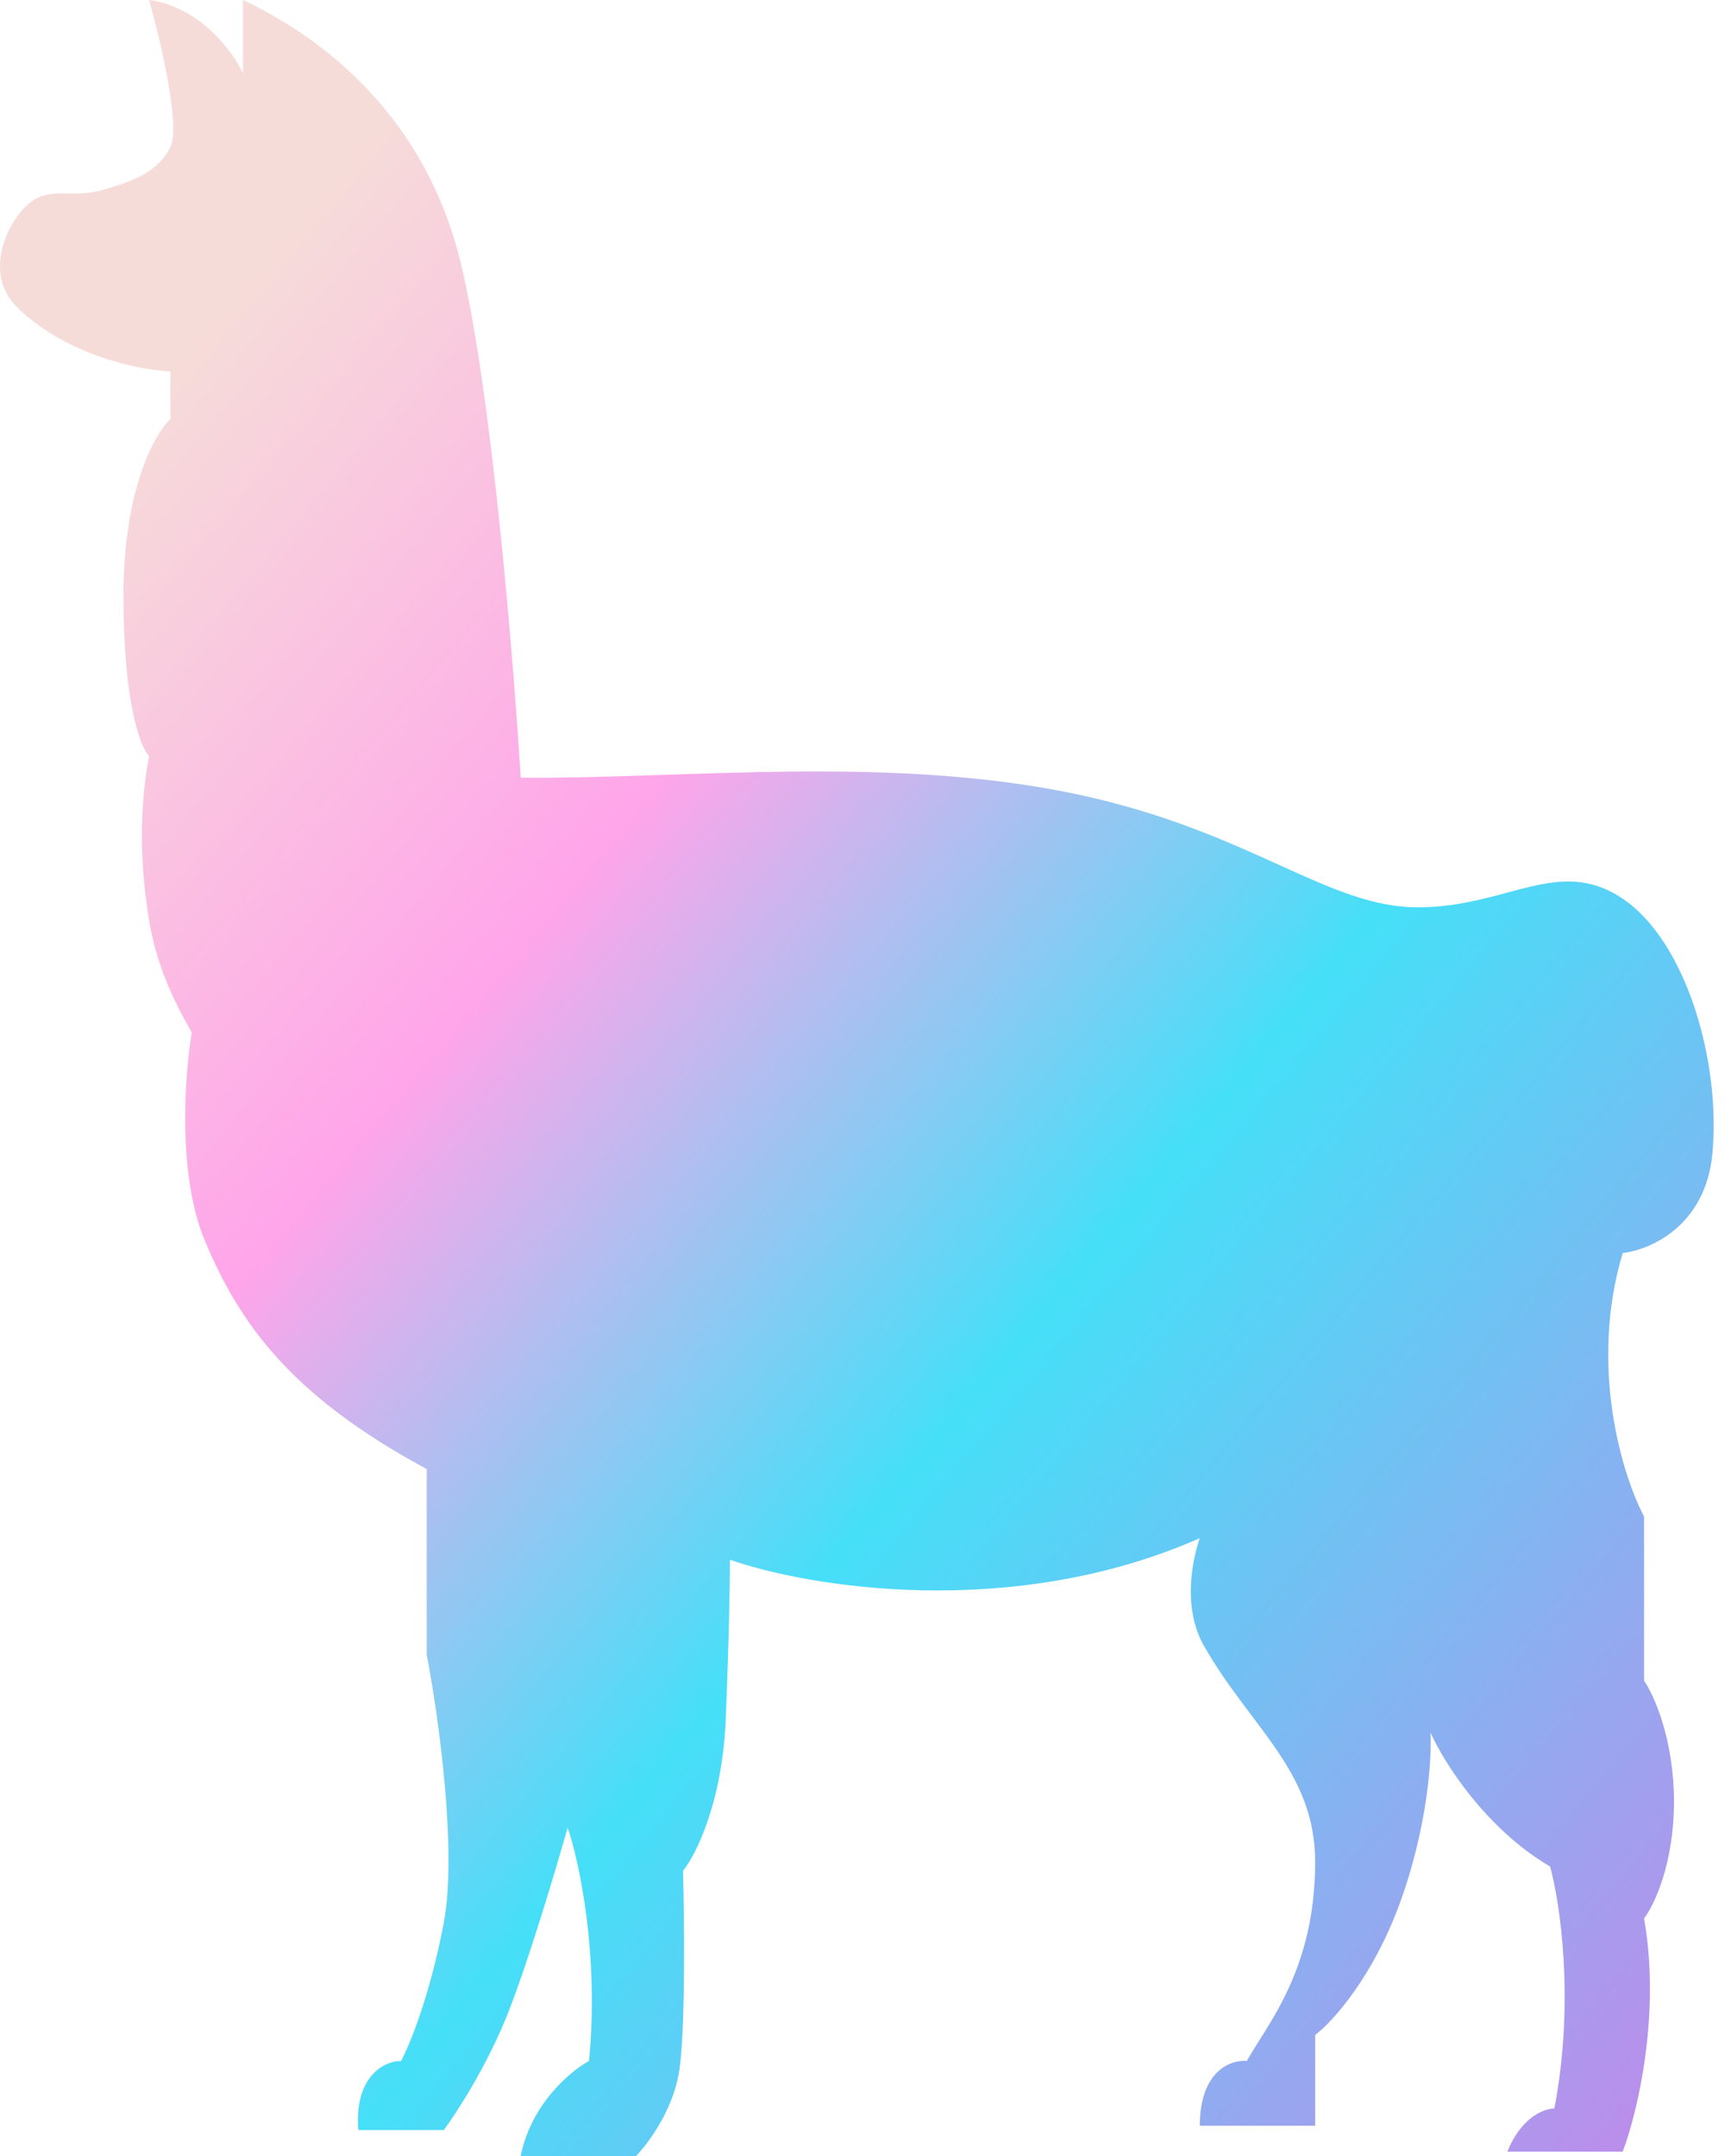 <svg xmlns="http://www.w3.org/2000/svg" width="136" height="170" fill="none"><path fill="url(#a)" d="M94.596 121.283c-14.818 6.541-30.87 3.861-37.044 1.703 0 1.476-.067 6.064-.337 12.605s-2.357 10.675-3.367 11.924c.112 4.088.202 13.014-.337 16.012s-2.47 5.565-3.368 6.473h-9.092c.808-4.088 3.928-6.7 5.388-7.495.808-8.449-.786-15.785-1.684-18.397-.898 3.18-3.098 10.561-4.715 14.65-1.616 4.088-4.04 7.835-5.051 9.198h-6.735c-.337-4.088 1.908-5.451 3.367-5.451.674-1.249 2.29-5.178 3.368-10.902s-.449-16.466-1.347-21.122v-14.649c-10.776-5.792-14.818-11.583-17.512-18.056-2.155-5.179-1.571-13.06-1.01-16.353-.674-1.25-2.637-4.424-3.367-8.858-1.01-6.132-.45-10.561 0-12.946-.674-.681-2.021-4.156-2.021-12.605s2.47-12.832 3.704-13.968V29.3c-4.715-.341-9.43-2.385-12.123-5.11-2.694-2.726-.674-6.814 1.01-8.177s3.368-.34 5.725-1.022 4.378-1.363 5.388-3.407C14.244 9.948 12.65 3.18 11.752 0c4.042.545 6.623 4.088 7.41 5.792V0c5.05 2.385 14.143 8.177 17.174 20.782 2.425 10.084 4.153 31.229 4.715 40.54 12.909.114 29.298-1.849 44.116 1.363 13.47 2.92 19.532 8.858 26.604 8.858s11.113-4.088 16.164-.681 7.746 12.946 7.072 20.1c-.538 5.723-4.939 7.609-7.072 7.836-2.694 8.994 0 17.602 1.684 20.781v12.946c.786 1.136 2.357 4.634 2.357 9.539 0 4.906-1.571 8.177-2.357 9.199 1.347 7.631-.561 15.444-1.684 18.397h-9.092c1.077-2.726 2.918-3.407 3.704-3.407 1.617-8.449.449-16.239-.337-19.079-5.119-2.998-8.419-8.289-9.429-10.561.112 1.931-.202 7.291-2.357 13.287s-5.389 9.539-6.736 10.561v7.154h-9.092c0-4.36 2.47-5.223 3.704-5.11 1.572-2.839 5.388-7.154 5.388-15.671 0-7.187-5.05-10.561-8.755-17.034-1.76-3.076-.899-6.927-.337-8.517"/><defs><linearGradient id="a" x1="10.777" x2="156.631" y1="14.309" y2="136.543" gradientUnits="userSpaceOnUse"><stop offset=".062" stop-color="#F6DCD9"/><stop offset=".326" stop-color="#FFA5EA"/><stop offset=".589" stop-color="#45DFF8"/><stop offset="1" stop-color="#BC8DEB"/></linearGradient></defs></svg>